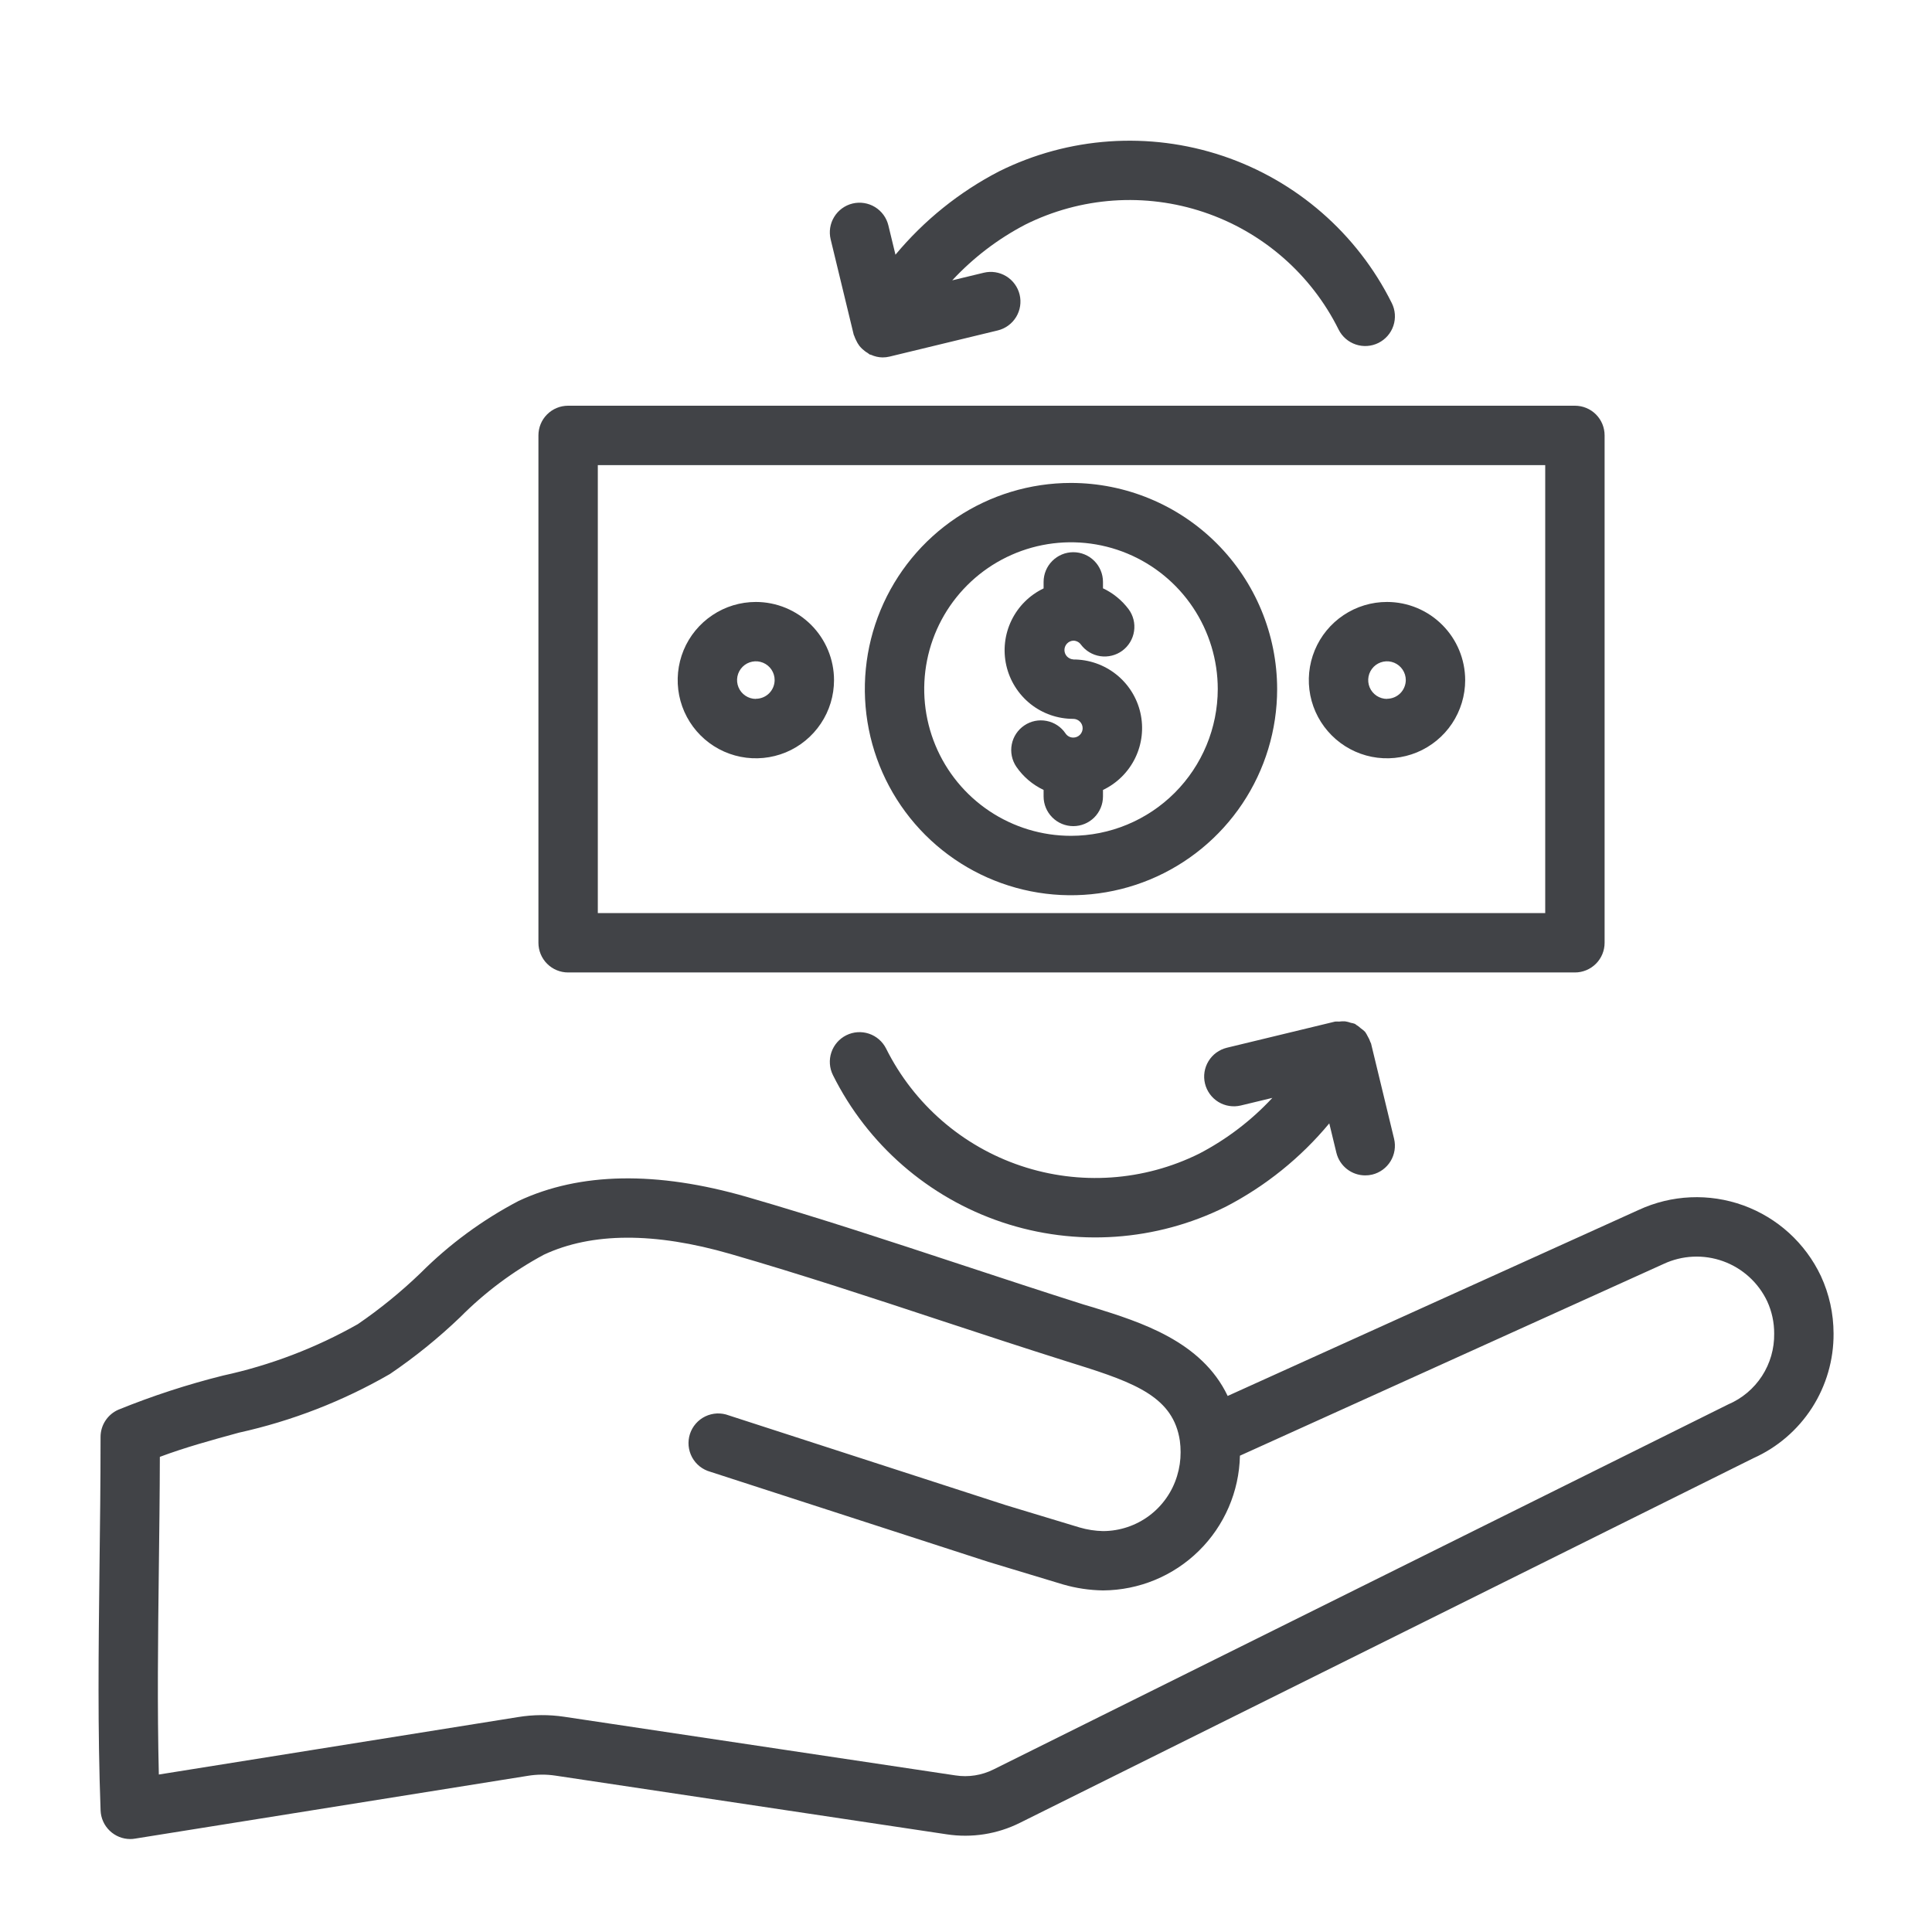<svg xmlns="http://www.w3.org/2000/svg" fill="none" viewBox="0 0 61 61" height="61" width="61">
<path fill="#414347" d="M57.492 40.289C57.002 39.251 56.122 38.449 55.043 38.058C53.964 37.668 52.775 37.72 51.734 38.204L38.762 44.075C37.939 42.344 36.007 41.742 34.533 41.283L34.219 41.19C32.914 40.777 31.611 40.346 30.307 39.917C28.111 39.193 25.84 38.444 23.582 37.791C20.736 36.97 18.313 37.012 16.376 37.917C15.232 38.516 14.185 39.286 13.273 40.2C12.66 40.79 11.999 41.328 11.298 41.808C9.971 42.559 8.538 43.106 7.048 43.43C5.921 43.711 4.814 44.072 3.738 44.509C3.57 44.582 3.428 44.703 3.328 44.856C3.228 45.008 3.175 45.187 3.175 45.37C3.175 46.808 3.158 48.182 3.141 49.519C3.111 52.125 3.081 54.586 3.176 57.162C3.185 57.404 3.288 57.634 3.463 57.802C3.638 57.971 3.871 58.065 4.114 58.065C4.163 58.065 4.213 58.061 4.262 58.052L16.659 56.07C16.95 56.021 17.246 56.019 17.538 56.063L29.892 57.916C30.681 58.036 31.488 57.91 32.202 57.553L55.36 46.04C56.119 45.701 56.762 45.147 57.212 44.448C57.661 43.749 57.898 42.934 57.892 42.103C57.891 41.476 57.755 40.857 57.492 40.289ZM54.565 44.342L31.366 55.869C30.995 56.054 30.577 56.119 30.168 56.056L17.813 54.204C17.33 54.132 16.839 54.135 16.357 54.214L5.015 56.028C4.963 53.872 4.988 51.757 5.015 49.537C5.029 48.39 5.044 47.216 5.047 45.998C5.841 45.701 6.673 45.472 7.545 45.234C9.219 44.864 10.827 44.239 12.312 43.382C13.102 42.846 13.846 42.244 14.535 41.583C15.312 40.801 16.201 40.137 17.172 39.615C18.685 38.908 20.668 38.899 23.063 39.592C25.288 40.235 27.543 40.979 29.72 41.698C31.032 42.13 32.345 42.562 33.657 42.976L33.978 43.077C35.879 43.669 37.048 44.128 37.252 45.489C37.268 45.608 37.276 45.729 37.276 45.849C37.277 46.103 37.24 46.356 37.165 46.599C37.014 47.101 36.705 47.542 36.285 47.856C35.864 48.17 35.354 48.34 34.829 48.342C34.577 48.337 34.327 48.298 34.085 48.227L31.764 47.525L23.008 44.688C22.889 44.643 22.763 44.623 22.636 44.628C22.509 44.634 22.385 44.665 22.27 44.72C22.156 44.775 22.054 44.852 21.97 44.948C21.887 45.043 21.823 45.155 21.784 45.275C21.745 45.396 21.731 45.524 21.742 45.65C21.754 45.776 21.791 45.899 21.851 46.011C21.911 46.122 21.994 46.221 22.093 46.3C22.193 46.378 22.307 46.436 22.43 46.47L31.203 49.313L33.566 50.027C33.977 50.146 34.401 50.209 34.829 50.215C35.961 50.208 37.047 49.76 37.853 48.965C38.66 48.171 39.125 47.093 39.149 45.961L52.523 39.908C53.114 39.631 53.79 39.6 54.404 39.821C55.017 40.042 55.519 40.498 55.797 41.087C55.944 41.407 56.019 41.755 56.017 42.107C56.024 42.582 55.89 43.048 55.632 43.446C55.373 43.844 55.002 44.156 54.565 44.342ZM17.937 30.704H49.726C49.974 30.704 50.213 30.605 50.389 30.429C50.565 30.253 50.663 30.015 50.663 29.766V13.747C50.663 13.498 50.565 13.26 50.389 13.084C50.213 12.908 49.974 12.81 49.726 12.81H17.937C17.688 12.81 17.45 12.908 17.274 13.084C17.098 13.26 17 13.498 17 13.747V29.766C17 30.015 17.098 30.253 17.274 30.429C17.45 30.605 17.688 30.704 17.937 30.704ZM18.875 14.685H48.788V28.829H18.875V14.685Z"></path>
<path fill="#414347" d="M33.815 15.248C32.527 15.248 31.269 15.63 30.198 16.345C29.128 17.06 28.294 18.077 27.801 19.266C27.308 20.456 27.18 21.764 27.431 23.027C27.682 24.29 28.302 25.449 29.212 26.36C30.122 27.27 31.282 27.89 32.545 28.141C33.807 28.392 35.116 28.263 36.306 27.771C37.495 27.278 38.511 26.444 39.227 25.373C39.942 24.303 40.324 23.044 40.324 21.757C40.322 20.031 39.636 18.377 38.415 17.156C37.195 15.936 35.54 15.25 33.815 15.248ZM33.815 26.39C32.898 26.39 32.002 26.118 31.24 25.609C30.478 25.1 29.884 24.376 29.533 23.529C29.183 22.683 29.091 21.751 29.27 20.852C29.448 19.953 29.89 19.127 30.538 18.479C31.186 17.831 32.012 17.39 32.911 17.211C33.81 17.032 34.742 17.124 35.589 17.475C36.435 17.826 37.159 18.42 37.668 19.182C38.177 19.945 38.449 20.84 38.449 21.757C38.447 22.986 37.958 24.163 37.09 25.032C36.221 25.901 35.043 26.389 33.815 26.39ZM43.793 19.006C43.305 19.005 42.828 19.15 42.422 19.421C42.016 19.692 41.699 20.078 41.512 20.529C41.325 20.98 41.276 21.476 41.371 21.955C41.466 22.434 41.702 22.874 42.047 23.219C42.392 23.564 42.832 23.8 43.31 23.895C43.789 23.99 44.286 23.941 44.737 23.755C45.188 23.568 45.574 23.251 45.845 22.846C46.116 22.439 46.261 21.962 46.261 21.474C46.26 20.82 46 20.192 45.537 19.73C45.075 19.267 44.448 19.006 43.793 19.006ZM43.793 22.067C43.676 22.067 43.561 22.032 43.463 21.967C43.366 21.902 43.289 21.809 43.244 21.701C43.199 21.592 43.188 21.473 43.21 21.358C43.233 21.242 43.29 21.137 43.373 21.053C43.456 20.97 43.562 20.914 43.677 20.891C43.792 20.868 43.911 20.88 44.02 20.925C44.128 20.97 44.221 21.046 44.286 21.144C44.351 21.242 44.386 21.357 44.386 21.474C44.384 21.63 44.321 21.78 44.211 21.89C44.1 22 43.95 22.062 43.793 22.063V22.067ZM23.865 19.006C23.377 19.006 22.899 19.15 22.494 19.422C22.088 19.693 21.771 20.078 21.584 20.529C21.398 20.98 21.349 21.477 21.444 21.956C21.539 22.434 21.774 22.874 22.119 23.219C22.465 23.565 22.904 23.8 23.383 23.895C23.862 23.99 24.358 23.941 24.81 23.755C25.261 23.568 25.646 23.251 25.917 22.845C26.189 22.439 26.333 21.962 26.333 21.474C26.333 20.82 26.072 20.192 25.61 19.729C25.147 19.267 24.519 19.006 23.865 19.006ZM23.865 22.067C23.747 22.067 23.633 22.032 23.535 21.966C23.438 21.901 23.361 21.808 23.317 21.7C23.272 21.591 23.26 21.472 23.283 21.357C23.306 21.242 23.363 21.136 23.446 21.053C23.529 20.97 23.634 20.914 23.75 20.891C23.865 20.868 23.984 20.88 24.093 20.925C24.201 20.97 24.294 21.046 24.359 21.144C24.424 21.242 24.459 21.357 24.458 21.474C24.457 21.631 24.394 21.78 24.283 21.891C24.172 22.001 24.021 22.063 23.865 22.063V22.067Z"></path>
<path fill="#414347" d="M33.888 20.82C33.812 20.815 33.741 20.782 33.689 20.727C33.637 20.672 33.608 20.599 33.608 20.524C33.608 20.448 33.637 20.375 33.689 20.32C33.741 20.265 33.812 20.232 33.888 20.228C33.934 20.228 33.98 20.239 34.021 20.26C34.062 20.28 34.098 20.311 34.125 20.348C34.273 20.548 34.494 20.681 34.74 20.718C34.986 20.754 35.237 20.692 35.437 20.544C35.637 20.395 35.77 20.174 35.806 19.928C35.843 19.682 35.781 19.431 35.632 19.232C35.42 18.951 35.144 18.725 34.825 18.575V18.373C34.825 18.124 34.726 17.886 34.551 17.71C34.375 17.534 34.136 17.435 33.888 17.435C33.639 17.435 33.401 17.534 33.225 17.71C33.049 17.886 32.95 18.124 32.95 18.373V18.578C32.507 18.79 32.149 19.146 31.935 19.589C31.721 20.031 31.664 20.533 31.773 21.012C31.882 21.491 32.151 21.919 32.535 22.226C32.919 22.532 33.396 22.698 33.888 22.697C33.966 22.697 34.041 22.729 34.096 22.784C34.152 22.839 34.183 22.914 34.183 22.993C34.183 23.071 34.152 23.146 34.096 23.202C34.041 23.257 33.966 23.288 33.888 23.288C33.839 23.288 33.792 23.277 33.749 23.254C33.706 23.231 33.67 23.198 33.643 23.158C33.504 22.951 33.289 22.809 33.044 22.762C32.8 22.714 32.547 22.765 32.341 22.905C32.135 23.044 31.992 23.259 31.945 23.503C31.897 23.747 31.949 24.001 32.088 24.207C32.305 24.524 32.603 24.777 32.95 24.941V25.146C32.95 25.395 33.049 25.633 33.225 25.809C33.401 25.985 33.639 26.084 33.888 26.084C34.136 26.084 34.375 25.985 34.551 25.809C34.726 25.633 34.825 25.395 34.825 25.146V24.942C35.269 24.73 35.628 24.374 35.843 23.931C36.058 23.489 36.115 22.986 36.006 22.507C35.897 22.027 35.627 21.599 35.242 21.293C34.857 20.987 34.38 20.821 33.888 20.822V20.82ZM26.955 10.568C26.96 10.584 26.967 10.598 26.975 10.613C26.989 10.656 27.007 10.698 27.028 10.739C27.056 10.802 27.091 10.861 27.132 10.917C27.159 10.95 27.187 10.981 27.218 11.011C27.273 11.063 27.334 11.11 27.399 11.147C27.421 11.16 27.436 11.181 27.459 11.192C27.483 11.204 27.486 11.192 27.5 11.202C27.614 11.254 27.738 11.283 27.864 11.285C27.939 11.285 28.014 11.277 28.087 11.259L31.502 10.433C31.621 10.404 31.734 10.352 31.834 10.279C31.933 10.207 32.017 10.116 32.082 10.01C32.146 9.905 32.189 9.789 32.208 9.667C32.227 9.545 32.222 9.421 32.193 9.302C32.164 9.182 32.112 9.069 32.039 8.97C31.966 8.87 31.875 8.786 31.77 8.722C31.665 8.658 31.548 8.615 31.427 8.596C31.305 8.577 31.181 8.582 31.061 8.611L30.066 8.851C30.729 8.136 31.51 7.541 32.375 7.09C33.242 6.658 34.185 6.401 35.152 6.333C36.118 6.266 37.089 6.39 38.007 6.698C38.926 7.006 39.775 7.492 40.505 8.128C41.236 8.764 41.834 9.538 42.265 10.406C42.376 10.629 42.571 10.798 42.807 10.877C43.043 10.956 43.3 10.938 43.523 10.827C43.745 10.716 43.915 10.522 43.994 10.286C44.073 10.05 44.055 9.792 43.944 9.57C42.851 7.374 40.93 5.702 38.605 4.922C36.279 4.143 33.739 4.318 31.543 5.411C30.288 6.061 29.177 6.956 28.273 8.042L28.049 7.117C27.991 6.875 27.838 6.667 27.626 6.537C27.414 6.408 27.159 6.368 26.917 6.426C26.676 6.485 26.467 6.637 26.338 6.849C26.208 7.061 26.168 7.316 26.227 7.558L26.955 10.568ZM37.864 36.424C36.113 37.293 34.088 37.432 32.235 36.81C30.382 36.189 28.851 34.857 27.978 33.108C27.867 32.886 27.672 32.716 27.436 32.637C27.2 32.558 26.943 32.576 26.72 32.687C26.497 32.798 26.328 32.993 26.249 33.228C26.17 33.464 26.188 33.722 26.299 33.945C27.392 36.14 29.313 37.81 31.638 38.59C33.963 39.37 36.503 39.194 38.699 38.102C39.954 37.452 41.067 36.557 41.97 35.469L42.194 36.394C42.243 36.598 42.36 36.78 42.525 36.91C42.69 37.04 42.893 37.111 43.103 37.111C43.178 37.112 43.253 37.103 43.325 37.086C43.567 37.028 43.775 36.875 43.905 36.663C44.034 36.451 44.074 36.196 44.016 35.955L43.288 32.944C43.282 32.931 43.276 32.917 43.268 32.904C43.247 32.84 43.219 32.779 43.184 32.722C43.16 32.673 43.133 32.625 43.102 32.581C43.061 32.539 43.016 32.502 42.968 32.469C42.922 32.426 42.872 32.388 42.818 32.356C42.803 32.347 42.795 32.333 42.78 32.327C42.738 32.312 42.695 32.301 42.651 32.294C42.594 32.273 42.534 32.257 42.473 32.248C42.409 32.243 42.343 32.246 42.279 32.255C42.237 32.252 42.195 32.252 42.153 32.255L38.736 33.081C38.495 33.14 38.286 33.292 38.157 33.504C38.027 33.717 37.987 33.971 38.046 34.213C38.105 34.455 38.257 34.663 38.469 34.793C38.681 34.922 38.936 34.962 39.178 34.904L40.173 34.664C39.51 35.378 38.728 35.974 37.864 36.424Z"></path>
</svg>
